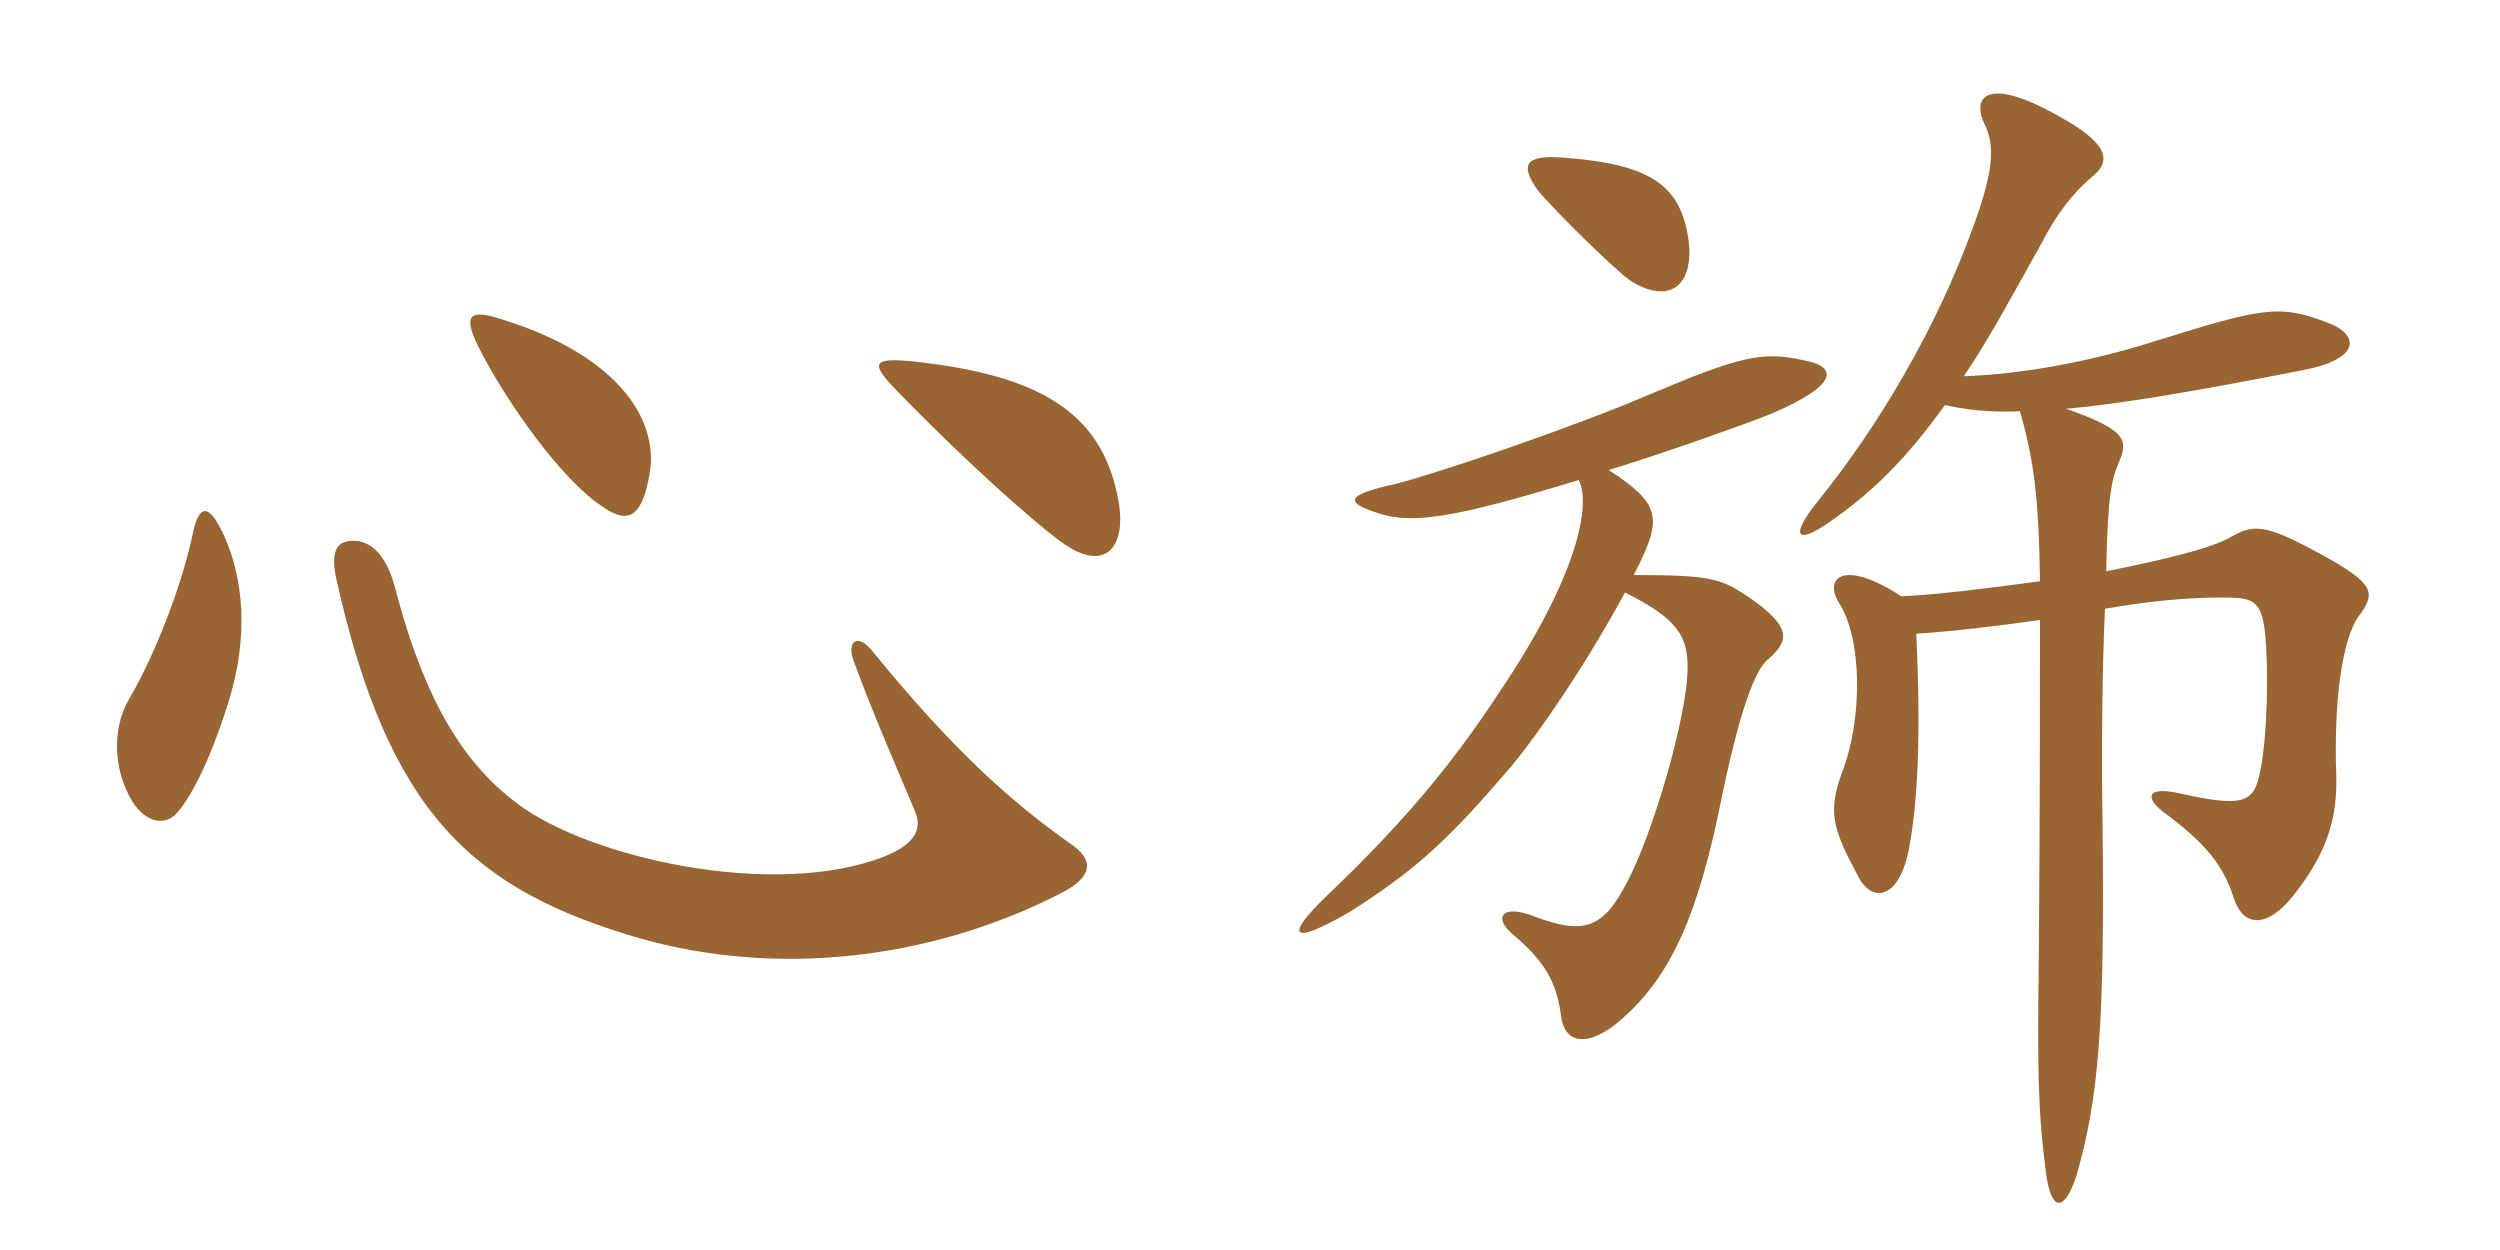 <svg xmlns="http://www.w3.org/2000/svg" xmlns:xlink="http://www.w3.org/1999/xlink" width="300" height="150"><path fill="#996633" padding="10" d="M78 56.55C78.90 50.70 74.70 42.75 60 38.25C56.25 37.05 55.65 37.95 57.30 41.40C60.75 48.30 67.50 57.75 72.45 60.90C75.30 62.85 77.10 62.25 78 56.55ZM134.25 60.30C132.45 49.80 125.25 45 109.35 43.35C104.70 42.90 104.55 43.65 107.25 46.50C115.35 54.90 124.05 62.70 127.65 65.25C132.60 68.70 135.15 65.70 134.25 60.30ZM27.45 84.15C29.85 76.35 29.25 69.45 26.85 64.20C25.05 60.30 23.85 60.45 23.10 64.20C21.60 71.10 18.30 79.05 15.60 83.70C13.65 86.85 13.50 91.35 15.30 95.10C16.80 98.40 19.35 99.30 21 97.80C22.65 96.15 25.05 91.80 27.45 84.15ZM128.25 101.10C121.50 96.30 114.60 90.30 104.70 78.15C102.90 75.90 101.55 76.95 102.45 79.35C105 86.25 107.85 92.70 109.80 97.35C110.55 99.15 110.25 101.10 106.20 102.75C92.85 108 70.65 102.90 62.10 96.45C56.10 91.95 51.15 84.90 47.40 70.50C46.35 66.45 44.25 64.50 41.70 64.95C40.20 65.25 39.75 66.60 40.35 69.45C46.65 97.65 56.70 106.80 76.95 112.65C93 117.15 111.30 115.35 127.20 107.25C131.40 105.15 131.25 103.05 128.25 101.10ZM189.45 57.60C190.95 60.60 189.30 69.15 180 82.95C174.30 91.65 168.45 98.70 159.15 107.55C154.20 112.35 154.80 113.55 161.85 109.50C170.40 104.10 174.15 100.35 181.50 91.80C184.80 87.75 190.20 79.95 195 71.10C201.30 74.25 202.65 76.35 202.50 80.55C202.35 86.10 198.45 99.90 195.15 106.05C192.30 111.45 190.05 112.20 184.05 109.95C180.30 108.45 178.95 110.10 181.80 112.35C185.85 115.80 186.90 118.50 187.35 122.10C187.80 125.10 190.35 125.70 193.95 122.85C200.55 117.45 203.85 109.65 206.70 95.25C209.25 83.10 211.05 79.95 212.25 79.05C214.80 76.80 214.95 75.15 209.70 71.55C206.55 69.45 205.35 69 196.05 69C199.50 62.25 199.50 60.60 193.05 56.40C199.50 54.45 210 50.70 212.55 49.65C220.65 46.20 220.65 43.95 216.30 43.20C211.50 42.15 208.80 42.75 198.15 47.25C188.70 51.30 172.80 56.70 167.55 58.05C161.40 59.40 161.25 60.30 165.60 61.65C169.50 62.85 174.30 62.25 189.45 57.60ZM202.65 28.95C201.75 22.35 198.30 19.65 187.35 18.90C183 18.60 182.40 19.80 184.50 22.80C186.60 25.35 194.10 32.70 195.75 33.75C200.40 36.60 203.25 34.20 202.65 28.95ZM228.15 71.55C221.25 67.05 218.85 69.30 220.65 72.30C223.50 76.65 223.50 86.25 221.10 92.55C219.30 97.35 219.90 99.45 222.90 105C224.55 108.45 227.85 108 229.05 102C230.10 96.45 230.55 88.65 229.95 76.05C234.45 75.75 239.40 75.15 244.80 74.40C244.80 78.90 244.80 99.15 244.65 115.05C244.50 127.95 244.50 133.05 245.55 141C246.15 145.20 247.65 145.65 249.15 141.15C251.85 131.85 252.60 123 252.30 98.40C252.15 89.85 252.30 78.90 252.60 73.05C257.70 72.15 262.50 71.70 266.55 71.70C270.15 71.70 271.35 71.85 271.80 75.90C272.25 80.40 272.10 88.35 271.20 92.70C270.45 96.30 269.25 96.90 261.75 95.25C257.40 94.20 257.25 95.85 260.10 97.80C265.65 102 267 104.55 268.20 108.15C269.25 111 271.95 111.60 275.25 107.40C279.30 102.30 280.50 98.10 280.35 93C280.05 84.75 280.95 76.80 283.05 73.95C285.15 71.10 285 70.05 278.40 66.45C271.80 62.85 270.45 62.85 267.60 64.50C265.20 65.85 259.50 67.20 252.75 68.55C252.90 59.10 253.50 57.30 254.25 55.50C255.45 52.80 255.15 51.60 247.95 49.05C254.70 48.45 263.40 46.95 276.45 44.40C283.35 43.05 283.35 40.05 278.85 38.55C273.60 36.60 271.50 36.90 259.05 40.80C251.55 43.20 243.45 44.85 235.65 45.15C238.50 40.95 240.60 37.05 244.95 29.25C246.90 25.50 248.70 23.25 250.95 21.30C253.65 19.20 253.05 16.95 245.40 13.05C238.95 9.75 236.40 11.25 238.20 15C239.40 17.55 239.25 20.55 236.70 27.45C232.35 39.45 225.30 51.30 218.25 60C214.50 64.65 215.85 65.25 219.45 62.70C224.70 59.10 228.75 55.05 233.40 48.60C235.95 49.20 238.80 49.50 242.40 49.35C244.05 55.20 244.65 59.55 244.80 69.75C238.20 70.65 232.05 71.40 228.15 71.55Z"/></svg>